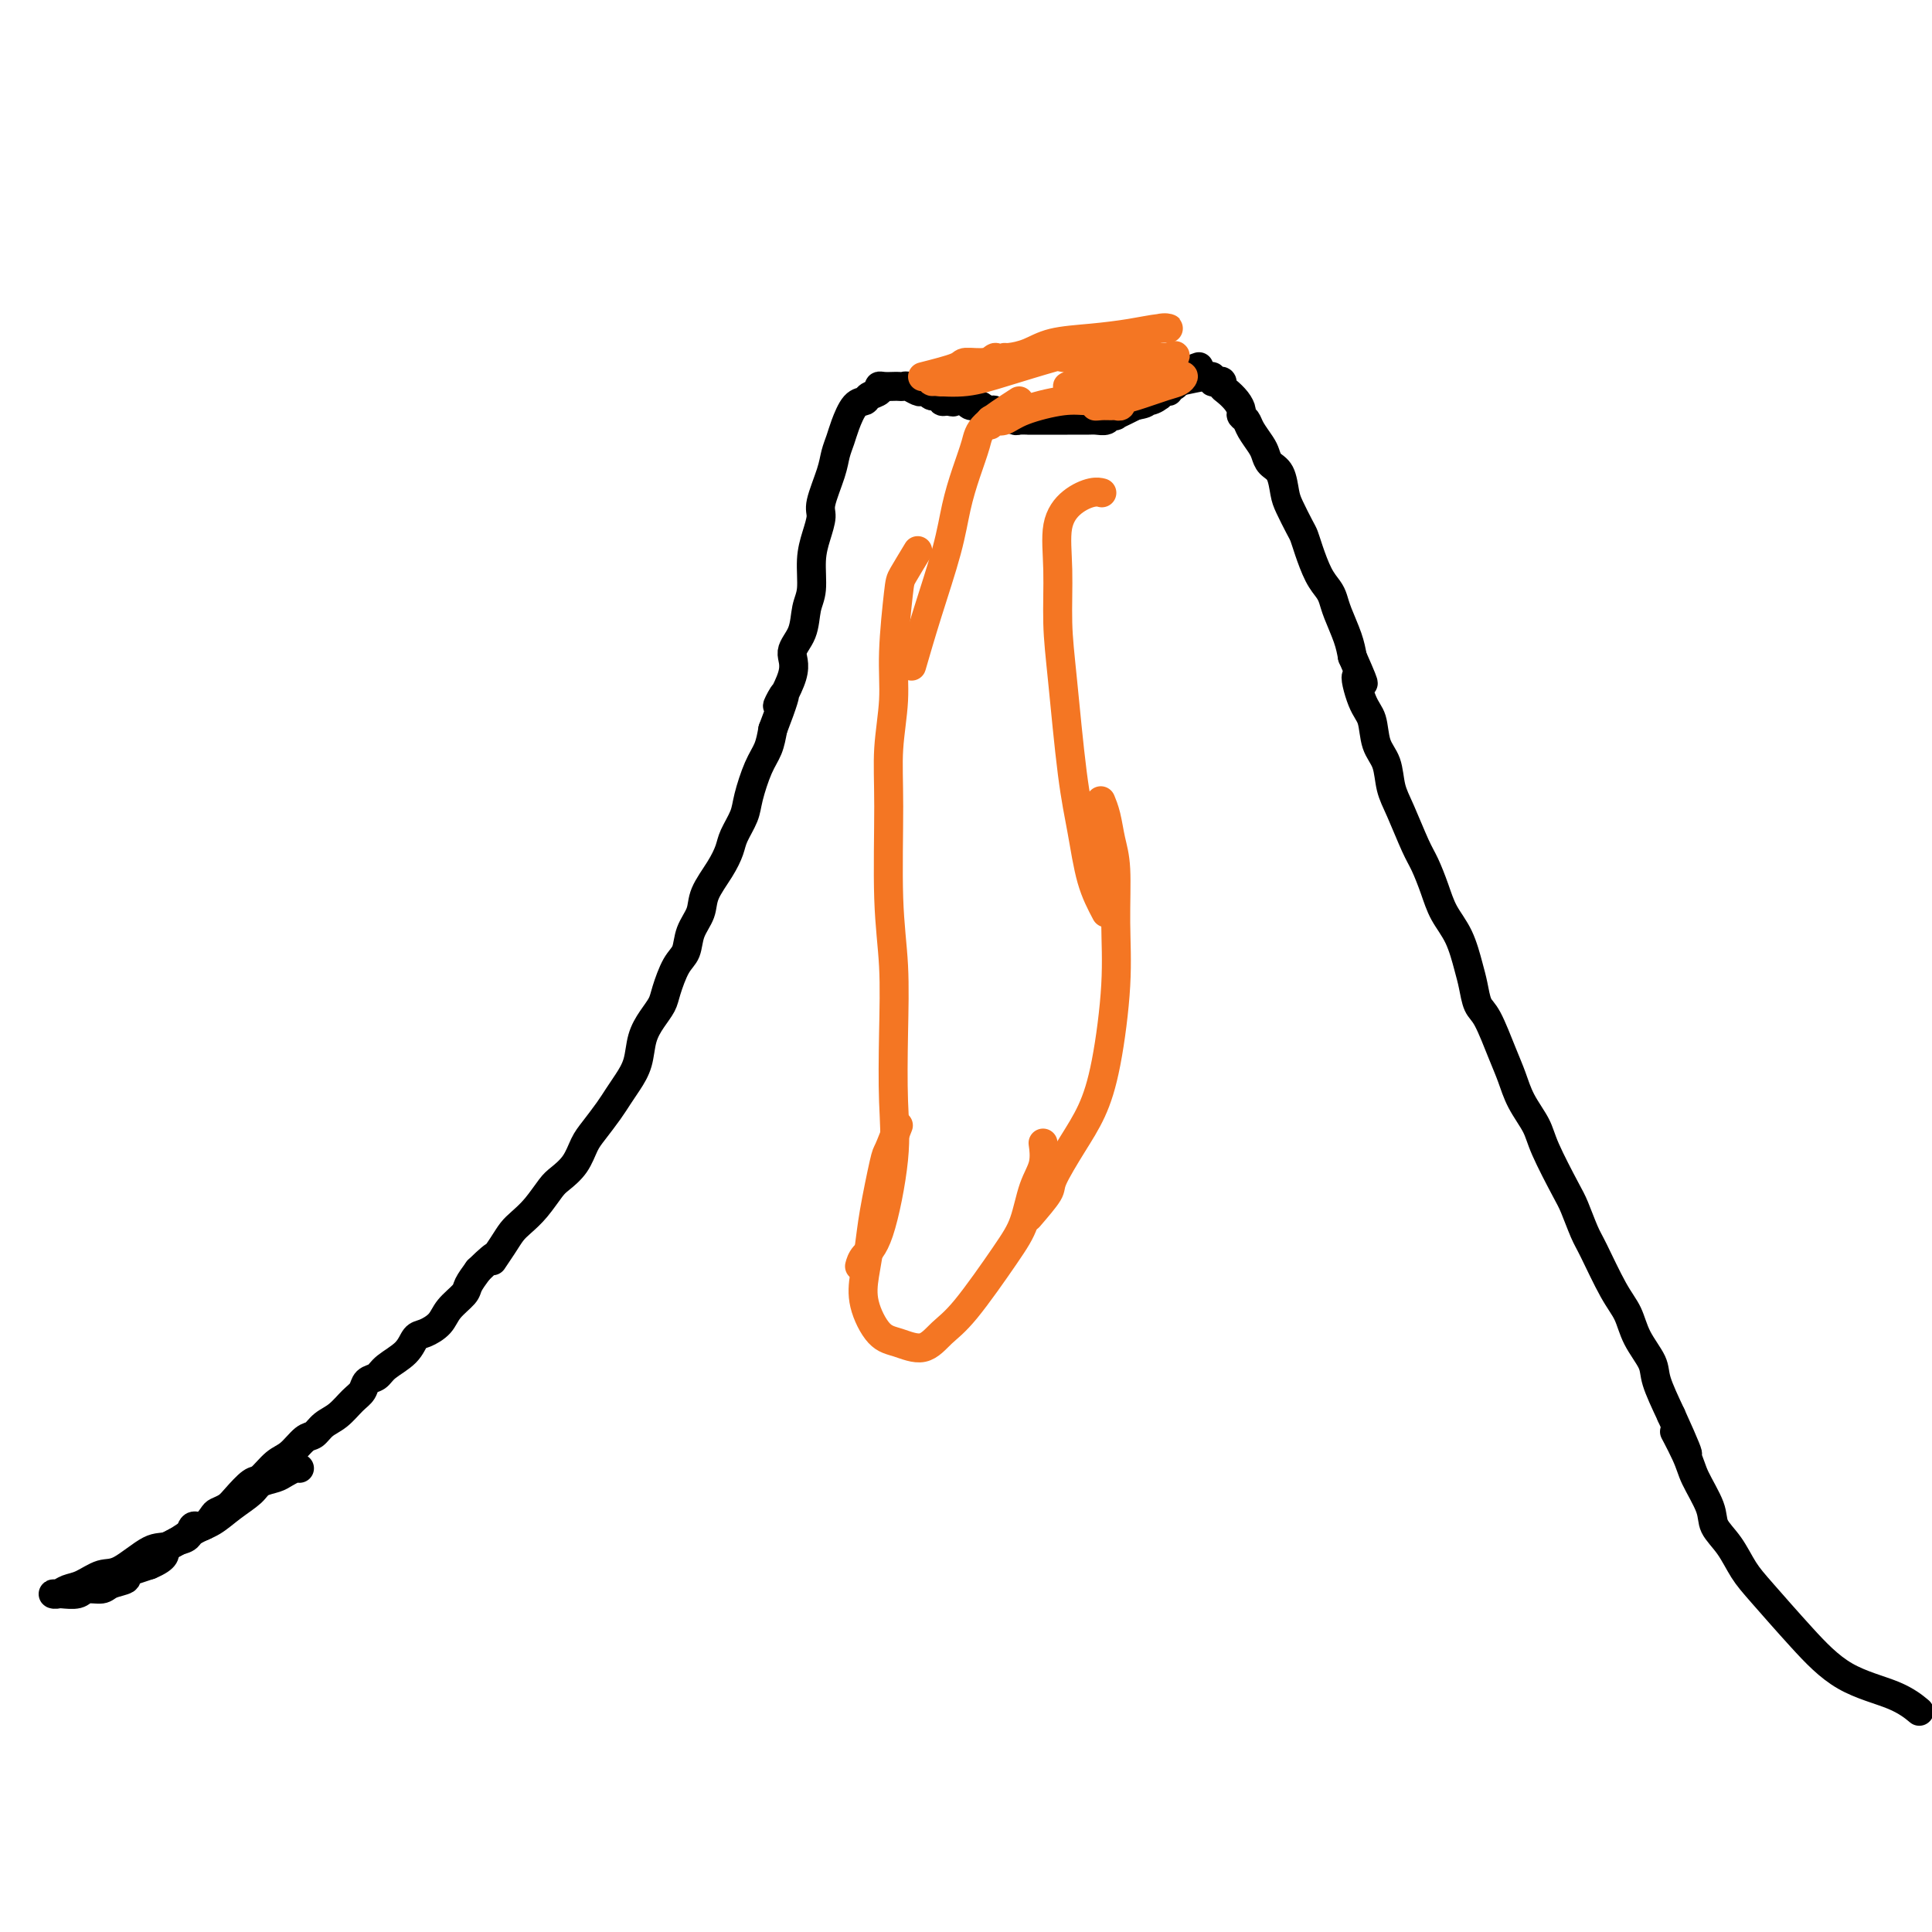 <svg viewBox='0 0 400 400' version='1.1' xmlns='http://www.w3.org/2000/svg' xmlns:xlink='http://www.w3.org/1999/xlink'><g fill='none' stroke='#000000' stroke-width='6' stroke-linecap='round' stroke-linejoin='round'><path d='M62,304c-0.235,-0.088 -0.470,-0.176 -1,0c-0.530,0.176 -1.355,0.616 -2,1c-0.645,0.384 -1.109,0.712 -2,1c-0.891,0.288 -2.207,0.537 -3,1c-0.793,0.463 -1.062,1.141 -2,2c-0.938,0.859 -2.545,1.901 -4,3c-1.455,1.099 -2.760,2.257 -4,3c-1.240,0.743 -2.417,1.073 -4,2c-1.583,0.927 -3.571,2.451 -5,3c-1.429,0.549 -2.298,0.122 -4,1c-1.702,0.878 -4.238,3.062 -6,4c-1.762,0.938 -2.750,0.629 -4,1c-1.250,0.371 -2.762,1.420 -4,2c-1.238,0.580 -2.201,0.691 -3,1c-0.799,0.309 -1.434,0.816 -2,1c-0.566,0.184 -1.065,0.045 -1,0c0.065,-0.045 0.693,0.003 1,0c0.307,-0.003 0.293,-0.056 1,0c0.707,0.056 2.134,0.222 3,0c0.866,-0.222 1.169,-0.833 2,-1c0.831,-0.167 2.189,0.110 3,0c0.811,-0.110 1.074,-0.607 2,-1c0.926,-0.393 2.516,-0.683 3,-1c0.484,-0.317 -0.139,-0.662 0,-1c0.139,-0.338 1.040,-0.668 2,-1c0.960,-0.332 1.980,-0.666 3,-1'/><path d='M31,324c3.737,-1.561 3.081,-2.465 3,-3c-0.081,-0.535 0.415,-0.702 1,-1c0.585,-0.298 1.260,-0.728 2,-1c0.740,-0.272 1.545,-0.388 2,-1c0.455,-0.612 0.559,-1.722 1,-2c0.441,-0.278 1.219,0.275 2,0c0.781,-0.275 1.564,-1.377 2,-2c0.436,-0.623 0.525,-0.767 1,-1c0.475,-0.233 1.338,-0.556 2,-1c0.662,-0.444 1.125,-1.010 2,-2c0.875,-0.990 2.163,-2.406 3,-3c0.837,-0.594 1.221,-0.368 2,-1c0.779,-0.632 1.951,-2.123 3,-3c1.049,-0.877 1.975,-1.140 3,-2c1.025,-0.860 2.151,-2.317 3,-3c0.849,-0.683 1.422,-0.591 2,-1c0.578,-0.409 1.162,-1.318 2,-2c0.838,-0.682 1.930,-1.138 3,-2c1.070,-0.862 2.119,-2.131 3,-3c0.881,-0.869 1.594,-1.337 2,-2c0.406,-0.663 0.503,-1.519 1,-2c0.497,-0.481 1.392,-0.586 2,-1c0.608,-0.414 0.929,-1.135 2,-2c1.071,-0.865 2.890,-1.872 4,-3c1.110,-1.128 1.509,-2.375 2,-3c0.491,-0.625 1.072,-0.628 2,-1c0.928,-0.372 2.202,-1.114 3,-2c0.798,-0.886 1.121,-1.918 2,-3c0.879,-1.082 2.314,-2.214 3,-3c0.686,-0.786 0.625,-1.224 1,-2c0.375,-0.776 1.188,-1.888 2,-3'/><path d='M99,263c5.071,-4.954 3.248,-2.340 3,-2c-0.248,0.340 1.078,-1.593 2,-3c0.922,-1.407 1.439,-2.288 2,-3c0.561,-0.712 1.165,-1.256 2,-2c0.835,-0.744 1.901,-1.687 3,-3c1.099,-1.313 2.233,-2.997 3,-4c0.767,-1.003 1.168,-1.325 2,-2c0.832,-0.675 2.096,-1.703 3,-3c0.904,-1.297 1.449,-2.864 2,-4c0.551,-1.136 1.107,-1.842 2,-3c0.893,-1.158 2.122,-2.767 3,-4c0.878,-1.233 1.404,-2.091 2,-3c0.596,-0.909 1.263,-1.871 2,-3c0.737,-1.129 1.545,-2.425 2,-4c0.455,-1.575 0.558,-3.430 1,-5c0.442,-1.570 1.222,-2.856 2,-4c0.778,-1.144 1.555,-2.147 2,-3c0.445,-0.853 0.557,-1.558 1,-3c0.443,-1.442 1.216,-3.623 2,-5c0.784,-1.377 1.578,-1.950 2,-3c0.422,-1.050 0.470,-2.578 1,-4c0.530,-1.422 1.541,-2.739 2,-4c0.459,-1.261 0.364,-2.466 1,-4c0.636,-1.534 2.001,-3.398 3,-5c0.999,-1.602 1.632,-2.942 2,-4c0.368,-1.058 0.469,-1.833 1,-3c0.531,-1.167 1.490,-2.727 2,-4c0.510,-1.273 0.570,-2.259 1,-4c0.430,-1.741 1.231,-4.238 2,-6c0.769,-1.762 1.505,-2.789 2,-4c0.495,-1.211 0.747,-2.605 1,-4'/><path d='M160,151c4.678,-12.130 1.371,-5.956 1,-5c-0.371,0.956 2.192,-3.305 3,-6c0.808,-2.695 -0.138,-3.823 0,-5c0.138,-1.177 1.360,-2.404 2,-4c0.640,-1.596 0.698,-3.562 1,-5c0.302,-1.438 0.850,-2.349 1,-4c0.150,-1.651 -0.097,-4.041 0,-6c0.097,-1.959 0.537,-3.486 1,-5c0.463,-1.514 0.950,-3.014 1,-4c0.050,-0.986 -0.338,-1.459 0,-3c0.338,-1.541 1.403,-4.150 2,-6c0.597,-1.850 0.727,-2.940 1,-4c0.273,-1.060 0.688,-2.091 1,-3c0.312,-0.909 0.522,-1.696 1,-3c0.478,-1.304 1.224,-3.124 2,-4c0.776,-0.876 1.583,-0.809 2,-1c0.417,-0.191 0.444,-0.640 1,-1c0.556,-0.360 1.640,-0.633 2,-1c0.360,-0.367 -0.005,-0.830 0,-1c0.005,-0.170 0.382,-0.046 1,0c0.618,0.046 1.479,0.016 2,0c0.521,-0.016 0.703,-0.018 1,0c0.297,0.018 0.710,0.056 1,0c0.290,-0.056 0.458,-0.207 1,0c0.542,0.207 1.459,0.772 2,1c0.541,0.228 0.704,0.117 1,0c0.296,-0.117 0.723,-0.241 1,0c0.277,0.241 0.404,0.848 1,1c0.596,0.152 1.660,-0.151 2,0c0.340,0.151 -0.046,0.758 0,1c0.046,0.242 0.523,0.121 1,0'/><path d='M196,83c2.285,0.459 0.997,0.108 1,0c0.003,-0.108 1.296,0.027 2,0c0.704,-0.027 0.819,-0.217 1,0c0.181,0.217 0.430,0.842 1,1c0.570,0.158 1.462,-0.150 2,0c0.538,0.150 0.723,0.758 1,1c0.277,0.242 0.647,0.116 1,0c0.353,-0.116 0.690,-0.224 1,0c0.310,0.224 0.592,0.778 1,1c0.408,0.222 0.941,0.112 1,0c0.059,-0.112 -0.355,-0.226 0,0c0.355,0.226 1.478,0.793 2,1c0.522,0.207 0.441,0.056 1,0c0.559,-0.056 1.757,-0.015 2,0c0.243,0.015 -0.469,0.004 0,0c0.469,-0.004 2.118,-0.001 3,0c0.882,0.001 0.995,0.000 1,0c0.005,-0.000 -0.099,-0.000 0,0c0.099,0.000 0.402,-0.000 1,0c0.598,0.000 1.490,0.000 2,0c0.510,-0.000 0.636,-0.000 1,0c0.364,0.000 0.966,0.001 1,0c0.034,-0.001 -0.500,-0.004 0,0c0.500,0.004 2.033,0.015 3,0c0.967,-0.015 1.368,-0.056 2,0c0.632,0.056 1.496,0.208 2,0c0.504,-0.208 0.649,-0.777 1,-1c0.351,-0.223 0.909,-0.101 1,0c0.091,0.101 -0.283,0.181 0,0c0.283,-0.181 1.224,-0.623 2,-1c0.776,-0.377 1.388,-0.688 2,-1'/><path d='M235,84c4.006,-0.708 1.521,-0.978 1,-1c-0.521,-0.022 0.922,0.206 2,0c1.078,-0.206 1.791,-0.844 2,-1c0.209,-0.156 -0.085,0.169 0,0c0.085,-0.169 0.548,-0.834 1,-1c0.452,-0.166 0.891,0.167 1,0c0.109,-0.167 -0.112,-0.833 0,-1c0.112,-0.167 0.556,0.166 1,0c0.444,-0.166 0.887,-0.832 1,-1c0.113,-0.168 -0.106,0.161 0,0c0.106,-0.161 0.537,-0.814 1,-1c0.463,-0.186 0.959,0.094 1,0c0.041,-0.094 -0.374,-0.564 0,-1c0.374,-0.436 1.535,-0.839 2,-1c0.465,-0.161 0.232,-0.081 0,0'/><path d='M244,79c2.032,-0.431 4.064,-0.861 5,-1c0.936,-0.139 0.777,0.015 1,0c0.223,-0.015 0.830,-0.197 1,0c0.170,0.197 -0.096,0.773 0,1c0.096,0.227 0.554,0.105 1,0c0.446,-0.105 0.880,-0.193 1,0c0.120,0.193 -0.074,0.668 0,1c0.074,0.332 0.415,0.522 1,1c0.585,0.478 1.413,1.243 2,2c0.587,0.757 0.935,1.505 1,2c0.065,0.495 -0.151,0.737 0,1c0.151,0.263 0.669,0.546 1,1c0.331,0.454 0.473,1.078 1,2c0.527,0.922 1.437,2.141 2,3c0.563,0.859 0.780,1.358 1,2c0.220,0.642 0.444,1.425 1,2c0.556,0.575 1.445,0.941 2,2c0.555,1.059 0.778,2.813 1,4c0.222,1.187 0.443,1.809 1,3c0.557,1.191 1.448,2.952 2,4c0.552,1.048 0.764,1.383 1,2c0.236,0.617 0.496,1.517 1,3c0.504,1.483 1.252,3.548 2,5c0.748,1.452 1.496,2.293 2,3c0.504,0.707 0.764,1.282 1,2c0.236,0.718 0.448,1.578 1,3c0.552,1.422 1.443,3.406 2,5c0.557,1.594 0.778,2.797 1,4'/><path d='M280,136c3.909,8.848 1.681,4.469 1,4c-0.681,-0.469 0.184,2.972 1,5c0.816,2.028 1.583,2.643 2,4c0.417,1.357 0.486,3.455 1,5c0.514,1.545 1.474,2.537 2,4c0.526,1.463 0.616,3.398 1,5c0.384,1.602 1.060,2.871 2,5c0.940,2.129 2.142,5.116 3,7c0.858,1.884 1.371,2.664 2,4c0.629,1.336 1.373,3.227 2,5c0.627,1.773 1.137,3.427 2,5c0.863,1.573 2.078,3.064 3,5c0.922,1.936 1.549,4.317 2,6c0.451,1.683 0.726,2.669 1,4c0.274,1.331 0.547,3.009 1,4c0.453,0.991 1.084,1.297 2,3c0.916,1.703 2.116,4.804 3,7c0.884,2.196 1.452,3.488 2,5c0.548,1.512 1.077,3.245 2,5c0.923,1.755 2.240,3.530 3,5c0.760,1.470 0.964,2.633 2,5c1.036,2.367 2.903,5.939 4,8c1.097,2.061 1.425,2.612 2,4c0.575,1.388 1.399,3.612 2,5c0.601,1.388 0.981,1.940 2,4c1.019,2.060 2.677,5.630 4,8c1.323,2.370 2.310,3.541 3,5c0.690,1.459 1.082,3.205 2,5c0.918,1.795 2.363,3.637 3,5c0.637,1.363 0.468,2.247 1,4c0.532,1.753 1.766,4.377 3,7'/><path d='M346,293c6.313,13.872 2.096,6.051 1,4c-1.096,-2.051 0.931,1.668 2,4c1.069,2.332 1.181,3.278 2,5c0.819,1.722 2.344,4.221 3,6c0.656,1.779 0.444,2.839 1,4c0.556,1.161 1.879,2.421 3,4c1.121,1.579 2.038,3.475 3,5c0.962,1.525 1.968,2.679 4,5c2.032,2.321 5.092,5.810 8,9c2.908,3.190 5.666,6.082 9,8c3.334,1.918 7.244,2.863 10,4c2.756,1.137 4.359,2.468 5,3c0.641,0.532 0.321,0.266 0,0'/></g>
<g fill='none' stroke='#F47623' stroke-width='6' stroke-linecap='round' stroke-linejoin='round'><path d='M191,78c2.839,-0.723 5.677,-1.446 7,-2c1.323,-0.554 1.130,-0.940 2,-1c0.870,-0.060 2.804,0.207 4,0c1.196,-0.207 1.656,-0.889 2,-1c0.344,-0.111 0.573,0.348 0,1c-0.573,0.652 -1.947,1.495 -3,2c-1.053,0.505 -1.786,0.671 -3,1c-1.214,0.329 -2.911,0.822 -4,1c-1.089,0.178 -1.571,0.043 -2,0c-0.429,-0.043 -0.807,0.006 -1,0c-0.193,-0.006 -0.202,-0.068 1,0c1.202,0.068 3.613,0.267 6,0c2.387,-0.267 4.748,-1.000 8,-2c3.252,-1.000 7.396,-2.268 10,-3c2.604,-0.732 3.669,-0.929 5,-1c1.331,-0.071 2.926,-0.015 3,0c0.074,0.015 -1.375,-0.010 -2,0c-0.625,0.010 -0.426,0.056 -2,0c-1.574,-0.056 -4.922,-0.213 -7,0c-2.078,0.213 -2.888,0.796 -4,1c-1.112,0.204 -2.527,0.027 -3,0c-0.473,-0.027 -0.004,0.095 1,0c1.004,-0.095 2.545,-0.408 4,-1c1.455,-0.592 2.825,-1.465 5,-2c2.175,-0.535 5.153,-0.733 8,-1c2.847,-0.267 5.561,-0.602 8,-1c2.439,-0.398 4.602,-0.859 6,-1c1.398,-0.141 2.030,0.039 2,0c-0.030,-0.039 -0.723,-0.297 -2,0c-1.277,0.297 -3.139,1.148 -5,2'/><path d='M235,70c-1.668,0.431 -3.337,0.508 -6,1c-2.663,0.492 -6.321,1.400 -8,2c-1.679,0.600 -1.380,0.893 -1,1c0.380,0.107 0.839,0.028 1,0c0.161,-0.028 0.022,-0.007 1,0c0.978,0.007 3.074,-0.002 6,0c2.926,0.002 6.683,0.015 9,0c2.317,-0.015 3.195,-0.058 4,0c0.805,0.058 1.536,0.215 2,0c0.464,-0.215 0.660,-0.804 -1,0c-1.660,0.804 -5.177,3.000 -8,4c-2.823,1.000 -4.954,0.805 -7,1c-2.046,0.195 -4.009,0.780 -5,1c-0.991,0.220 -1.011,0.074 -1,0c0.011,-0.074 0.051,-0.076 1,0c0.949,0.076 2.805,0.230 5,0c2.195,-0.230 4.730,-0.843 7,-1c2.270,-0.157 4.277,0.142 6,0c1.723,-0.142 3.164,-0.725 4,-1c0.836,-0.275 1.068,-0.243 1,0c-0.068,0.243 -0.436,0.696 -1,1c-0.564,0.304 -1.322,0.460 -3,1c-1.678,0.540 -4.275,1.465 -6,2c-1.725,0.535 -2.579,0.679 -4,1c-1.421,0.321 -3.411,0.819 -4,1c-0.589,0.181 0.221,0.045 1,0c0.779,-0.045 1.526,0.002 2,0c0.474,-0.002 0.673,-0.052 1,0c0.327,0.052 0.780,0.206 1,0c0.220,-0.206 0.206,-0.773 0,-1c-0.206,-0.227 -0.603,-0.113 -1,0'/><path d='M231,83c-0.264,-0.131 -2.925,0.042 -5,0c-2.075,-0.042 -3.565,-0.299 -6,0c-2.435,0.299 -5.815,1.156 -8,2c-2.185,0.844 -3.174,1.676 -4,2c-0.826,0.324 -1.489,0.138 -2,0c-0.511,-0.138 -0.868,-0.230 -1,0c-0.132,0.230 -0.038,0.780 0,1c0.038,0.220 0.019,0.110 0,0'/><path d='M211,83c-2.779,1.799 -5.558,3.598 -7,5c-1.442,1.402 -1.547,2.407 -2,4c-0.453,1.593 -1.253,3.773 -2,6c-0.747,2.227 -1.440,4.500 -2,7c-0.560,2.500 -0.985,5.227 -2,9c-1.015,3.773 -2.619,8.593 -4,13c-1.381,4.407 -2.537,8.402 -3,10c-0.463,1.598 -0.231,0.799 0,0'/><path d='M190,114c-1.187,1.960 -2.375,3.921 -3,5c-0.625,1.079 -0.689,1.277 -1,4c-0.311,2.723 -0.869,7.970 -1,12c-0.131,4.030 0.165,6.844 0,10c-0.165,3.156 -0.790,6.655 -1,10c-0.210,3.345 -0.004,6.537 0,12c0.004,5.463 -0.193,13.197 0,19c0.193,5.803 0.775,9.677 1,14c0.225,4.323 0.092,9.097 0,14c-0.092,4.903 -0.144,9.934 0,14c0.144,4.066 0.483,7.167 0,12c-0.483,4.833 -1.789,11.399 -3,15c-1.211,3.601 -2.326,4.239 -3,5c-0.674,0.761 -0.907,1.646 -1,2c-0.093,0.354 -0.047,0.177 0,0'/><path d='M186,233c-0.786,2.030 -1.573,4.061 -2,5c-0.427,0.939 -0.495,0.787 -1,3c-0.505,2.213 -1.447,6.792 -2,10c-0.553,3.208 -0.715,5.044 -1,7c-0.285,1.956 -0.691,4.033 -1,6c-0.309,1.967 -0.519,3.825 0,6c0.519,2.175 1.769,4.668 3,6c1.231,1.332 2.444,1.501 4,2c1.556,0.499 3.456,1.326 5,1c1.544,-0.326 2.731,-1.805 4,-3c1.269,-1.195 2.621,-2.107 5,-5c2.379,-2.893 5.786,-7.767 8,-11c2.214,-3.233 3.234,-4.824 4,-7c0.766,-2.176 1.277,-4.937 2,-7c0.723,-2.063 1.658,-3.429 2,-5c0.342,-1.571 0.092,-3.346 0,-4c-0.092,-0.654 -0.026,-0.187 0,0c0.026,0.187 0.013,0.093 0,0'/><path d='M213,252c1.672,-1.943 3.343,-3.886 4,-5c0.657,-1.114 0.299,-1.398 1,-3c0.701,-1.602 2.461,-4.520 4,-7c1.539,-2.480 2.858,-4.522 4,-7c1.142,-2.478 2.107,-5.393 3,-10c0.893,-4.607 1.715,-10.907 2,-16c0.285,-5.093 0.034,-8.980 0,-13c-0.034,-4.020 0.148,-8.174 0,-11c-0.148,-2.826 -0.627,-4.325 -1,-6c-0.373,-1.675 -0.639,-3.528 -1,-5c-0.361,-1.472 -0.817,-2.563 -1,-3c-0.183,-0.437 -0.091,-0.218 0,0'/><path d='M229,189c-1.088,-2.057 -2.176,-4.113 -3,-7c-0.824,-2.887 -1.383,-6.603 -2,-10c-0.617,-3.397 -1.292,-6.473 -2,-12c-0.708,-5.527 -1.450,-13.504 -2,-19c-0.550,-5.496 -0.909,-8.510 -1,-12c-0.091,-3.490 0.084,-7.457 0,-11c-0.084,-3.543 -0.429,-6.662 0,-9c0.429,-2.338 1.630,-3.895 3,-5c1.370,-1.105 2.907,-1.759 4,-2c1.093,-0.241 1.741,-0.069 2,0c0.259,0.069 0.130,0.034 0,0'/></g>
</svg>